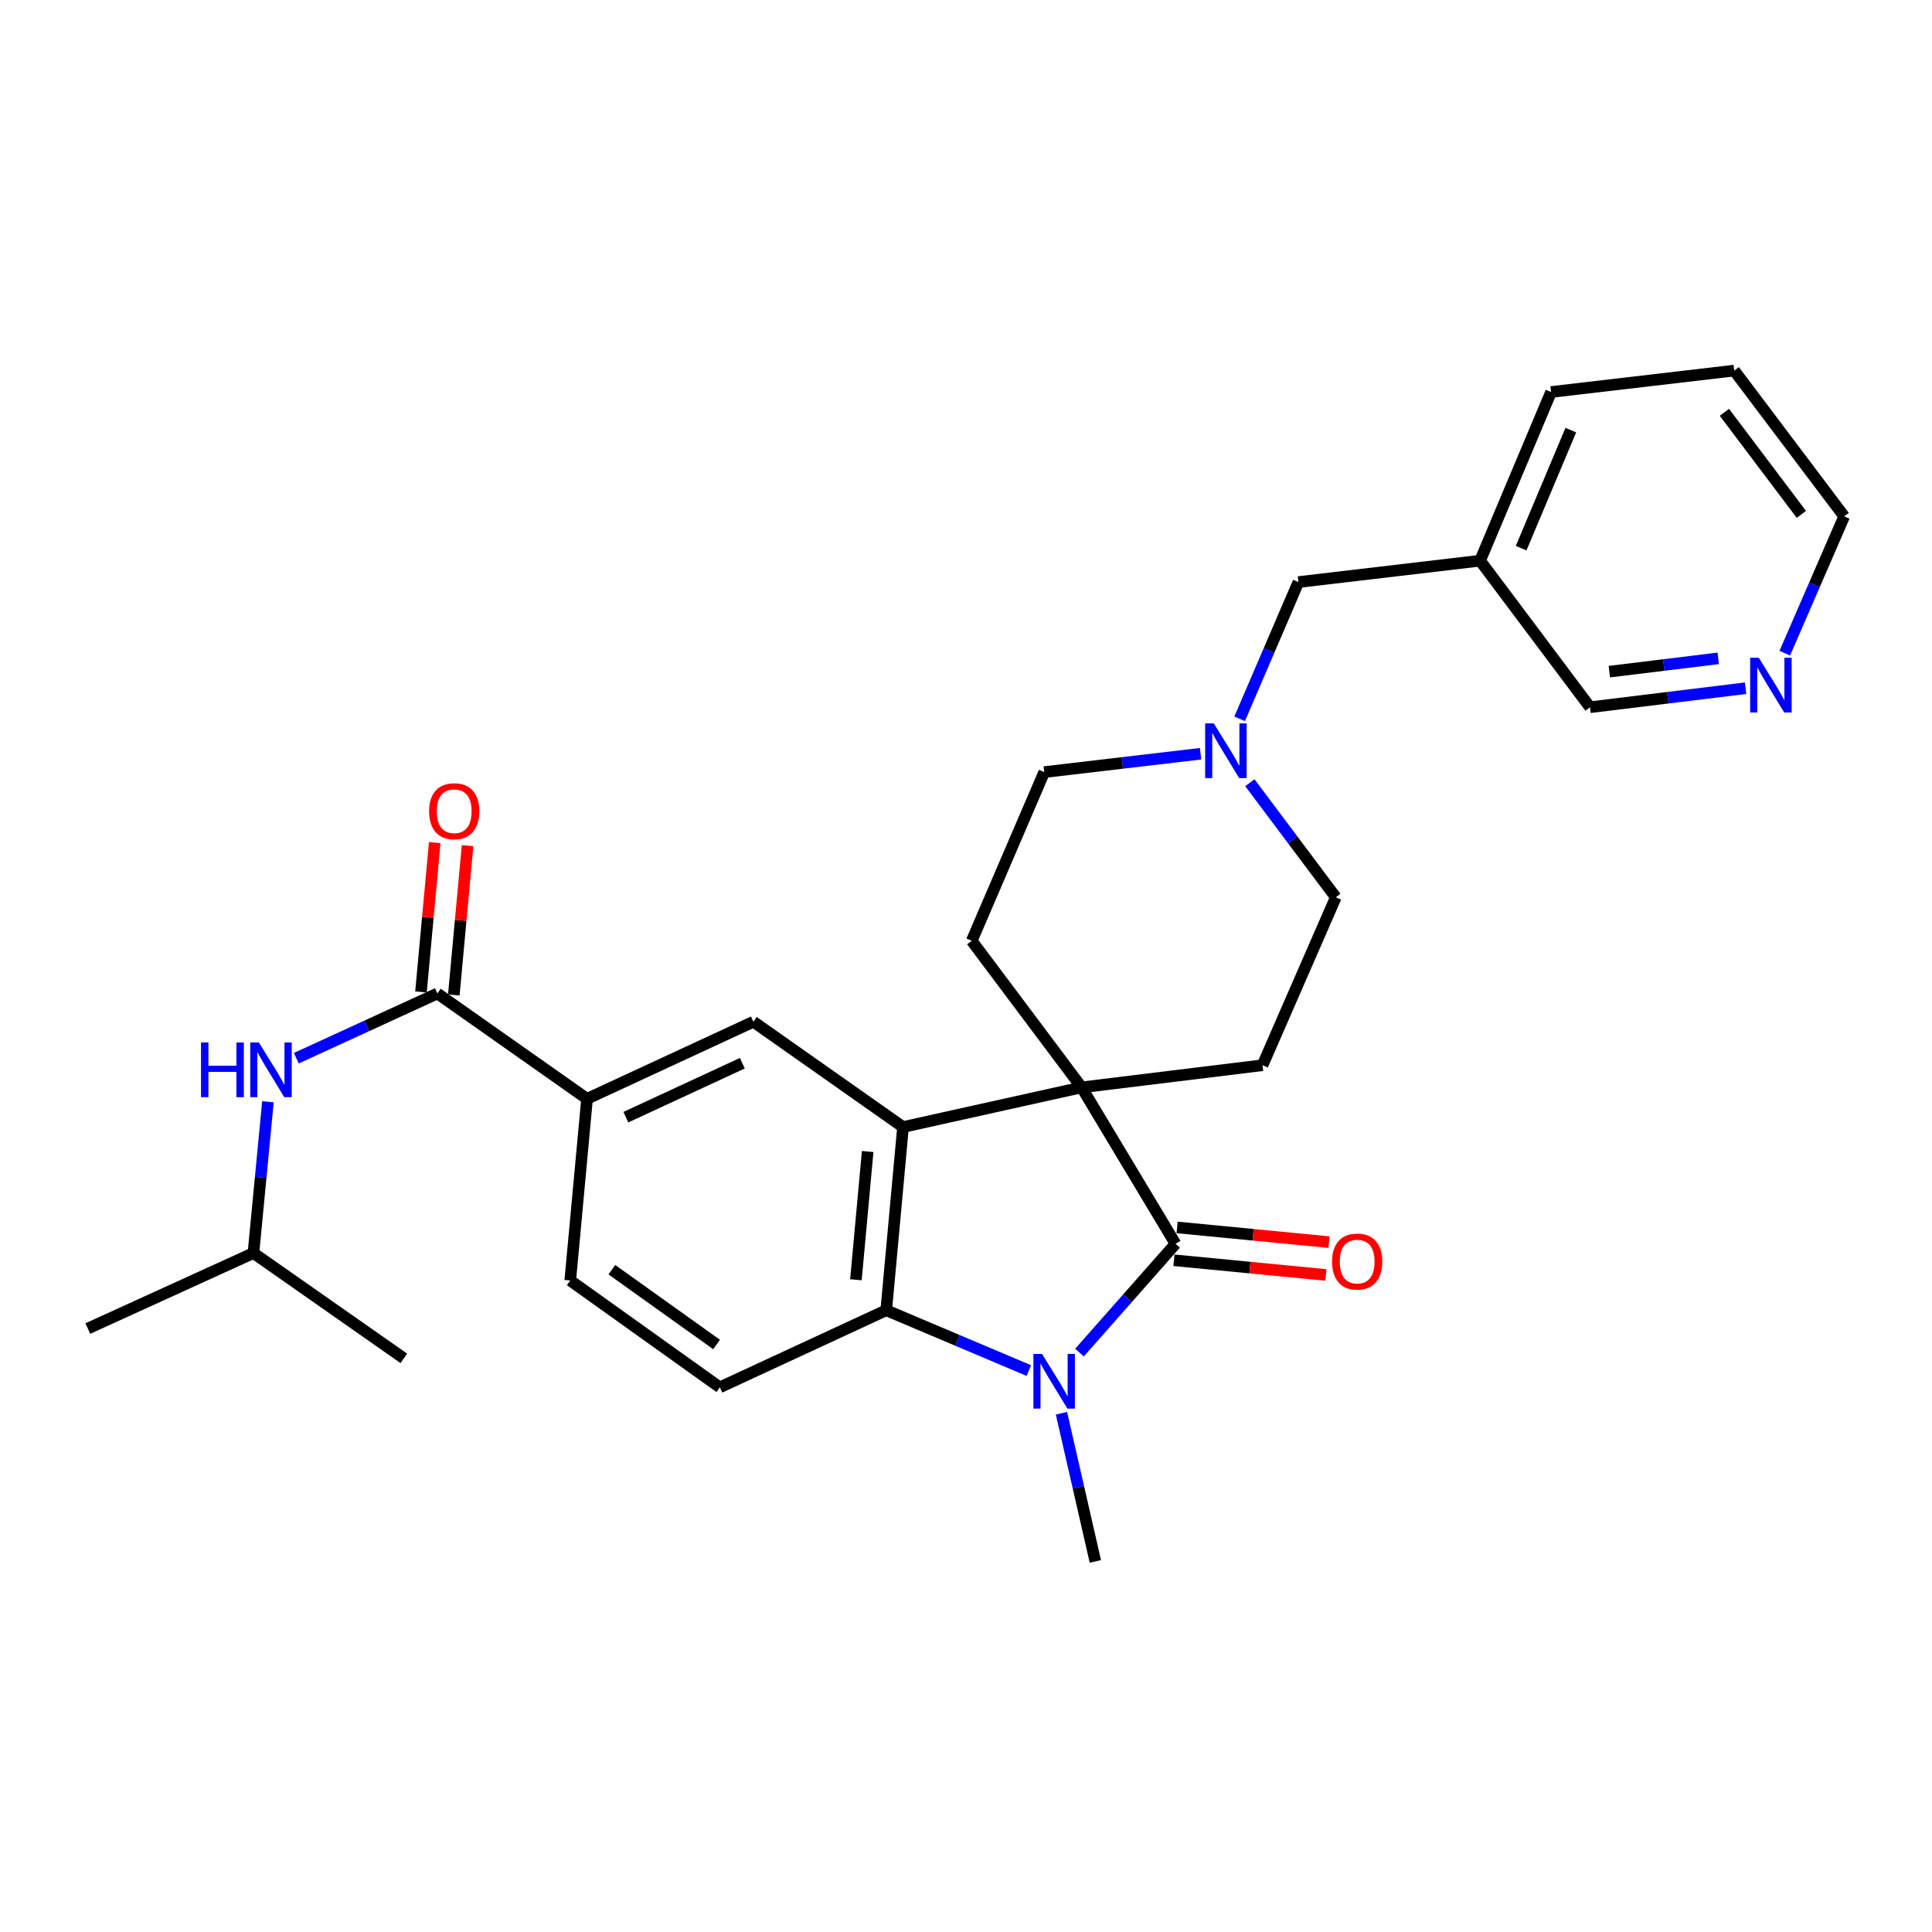 <?xml version='1.0' encoding='iso-8859-1'?>
<svg version='1.1' baseProfile='full'
              xmlns='http://www.w3.org/2000/svg'
                      xmlns:rdkit='http://www.rdkit.org/xml'
                      xmlns:xlink='http://www.w3.org/1999/xlink'
                  xml:space='preserve'
width='1000px' height='1000px' viewBox='0 0 1000 1000'>
<!-- END OF HEADER -->
<rect style='opacity:1.0;fill:#FFFFFF;stroke:none' width='1000' height='1000' x='0' y='0'> </rect>
<path class='bond-0' d='M 559.845,562.822 L 608.455,643.81' style='fill:none;fill-rule:evenodd;stroke:#000000;stroke-width:6px;stroke-linecap:butt;stroke-linejoin:miter;stroke-opacity:1' />
<path class='bond-2' d='M 559.845,562.822 L 467.404,583.349' style='fill:none;fill-rule:evenodd;stroke:#000000;stroke-width:6px;stroke-linecap:butt;stroke-linejoin:miter;stroke-opacity:1' />
<path class='bond-7' d='M 559.845,562.822 L 502.968,486.973' style='fill:none;fill-rule:evenodd;stroke:#000000;stroke-width:6px;stroke-linecap:butt;stroke-linejoin:miter;stroke-opacity:1' />
<path class='bond-8' d='M 559.845,562.822 L 653.481,551.359' style='fill:none;fill-rule:evenodd;stroke:#000000;stroke-width:6px;stroke-linecap:butt;stroke-linejoin:miter;stroke-opacity:1' />
<path class='bond-1' d='M 608.455,643.81 L 583.596,671.956' style='fill:none;fill-rule:evenodd;stroke:#000000;stroke-width:6px;stroke-linecap:butt;stroke-linejoin:miter;stroke-opacity:1' />
<path class='bond-1' d='M 583.596,671.956 L 558.736,700.101' style='fill:none;fill-rule:evenodd;stroke:#0000FF;stroke-width:6px;stroke-linecap:butt;stroke-linejoin:miter;stroke-opacity:1' />
<path class='bond-12' d='M 607.633,652.304 L 646.96,656.107' style='fill:none;fill-rule:evenodd;stroke:#000000;stroke-width:6px;stroke-linecap:butt;stroke-linejoin:miter;stroke-opacity:1' />
<path class='bond-12' d='M 646.96,656.107 L 686.287,659.91' style='fill:none;fill-rule:evenodd;stroke:#FF0000;stroke-width:6px;stroke-linecap:butt;stroke-linejoin:miter;stroke-opacity:1' />
<path class='bond-12' d='M 609.276,635.317 L 648.603,639.12' style='fill:none;fill-rule:evenodd;stroke:#000000;stroke-width:6px;stroke-linecap:butt;stroke-linejoin:miter;stroke-opacity:1' />
<path class='bond-12' d='M 648.603,639.12 L 687.93,642.924' style='fill:none;fill-rule:evenodd;stroke:#FF0000;stroke-width:6px;stroke-linecap:butt;stroke-linejoin:miter;stroke-opacity:1' />
<path class='bond-20' d='M 549.41,731.498 L 558.183,769.842' style='fill:none;fill-rule:evenodd;stroke:#0000FF;stroke-width:6px;stroke-linecap:butt;stroke-linejoin:miter;stroke-opacity:1' />
<path class='bond-20' d='M 558.183,769.842 L 566.956,808.185' style='fill:none;fill-rule:evenodd;stroke:#000000;stroke-width:6px;stroke-linecap:butt;stroke-linejoin:miter;stroke-opacity:1' />
<path class='bond-29' d='M 532.524,709.406 L 495.617,693.793' style='fill:none;fill-rule:evenodd;stroke:#0000FF;stroke-width:6px;stroke-linecap:butt;stroke-linejoin:miter;stroke-opacity:1' />
<path class='bond-29' d='M 495.617,693.793 L 458.71,678.179' style='fill:none;fill-rule:evenodd;stroke:#000000;stroke-width:6px;stroke-linecap:butt;stroke-linejoin:miter;stroke-opacity:1' />
<path class='bond-3' d='M 467.404,583.349 L 458.71,678.179' style='fill:none;fill-rule:evenodd;stroke:#000000;stroke-width:6px;stroke-linecap:butt;stroke-linejoin:miter;stroke-opacity:1' />
<path class='bond-3' d='M 449.105,596.015 L 443.019,662.397' style='fill:none;fill-rule:evenodd;stroke:#000000;stroke-width:6px;stroke-linecap:butt;stroke-linejoin:miter;stroke-opacity:1' />
<path class='bond-5' d='M 467.404,583.349 L 389.962,528.851' style='fill:none;fill-rule:evenodd;stroke:#000000;stroke-width:6px;stroke-linecap:butt;stroke-linejoin:miter;stroke-opacity:1' />
<path class='bond-11' d='M 458.71,678.179 L 372.583,718.085' style='fill:none;fill-rule:evenodd;stroke:#000000;stroke-width:6px;stroke-linecap:butt;stroke-linejoin:miter;stroke-opacity:1' />
<path class='bond-4' d='M 226.393,514.222 L 303.854,568.748' style='fill:none;fill-rule:evenodd;stroke:#000000;stroke-width:6px;stroke-linecap:butt;stroke-linejoin:miter;stroke-opacity:1' />
<path class='bond-10' d='M 226.393,514.222 L 189.884,530.973' style='fill:none;fill-rule:evenodd;stroke:#000000;stroke-width:6px;stroke-linecap:butt;stroke-linejoin:miter;stroke-opacity:1' />
<path class='bond-10' d='M 189.884,530.973 L 153.375,547.724' style='fill:none;fill-rule:evenodd;stroke:#0000FF;stroke-width:6px;stroke-linecap:butt;stroke-linejoin:miter;stroke-opacity:1' />
<path class='bond-13' d='M 234.89,515.005 L 238.452,476.359' style='fill:none;fill-rule:evenodd;stroke:#000000;stroke-width:6px;stroke-linecap:butt;stroke-linejoin:miter;stroke-opacity:1' />
<path class='bond-13' d='M 238.452,476.359 L 242.015,437.713' style='fill:none;fill-rule:evenodd;stroke:#FF0000;stroke-width:6px;stroke-linecap:butt;stroke-linejoin:miter;stroke-opacity:1' />
<path class='bond-13' d='M 217.896,513.438 L 221.458,474.792' style='fill:none;fill-rule:evenodd;stroke:#000000;stroke-width:6px;stroke-linecap:butt;stroke-linejoin:miter;stroke-opacity:1' />
<path class='bond-13' d='M 221.458,474.792 L 225.02,436.146' style='fill:none;fill-rule:evenodd;stroke:#FF0000;stroke-width:6px;stroke-linecap:butt;stroke-linejoin:miter;stroke-opacity:1' />
<path class='bond-6' d='M 389.962,528.851 L 303.854,568.748' style='fill:none;fill-rule:evenodd;stroke:#000000;stroke-width:6px;stroke-linecap:butt;stroke-linejoin:miter;stroke-opacity:1' />
<path class='bond-6' d='M 384.22,550.32 L 323.945,578.248' style='fill:none;fill-rule:evenodd;stroke:#000000;stroke-width:6px;stroke-linecap:butt;stroke-linejoin:miter;stroke-opacity:1' />
<path class='bond-14' d='M 303.854,568.748 L 295.16,662.782' style='fill:none;fill-rule:evenodd;stroke:#000000;stroke-width:6px;stroke-linecap:butt;stroke-linejoin:miter;stroke-opacity:1' />
<path class='bond-18' d='M 502.968,486.973 L 540.494,399.642' style='fill:none;fill-rule:evenodd;stroke:#000000;stroke-width:6px;stroke-linecap:butt;stroke-linejoin:miter;stroke-opacity:1' />
<path class='bond-17' d='M 653.481,551.359 L 691.406,464.446' style='fill:none;fill-rule:evenodd;stroke:#000000;stroke-width:6px;stroke-linecap:butt;stroke-linejoin:miter;stroke-opacity:1' />
<path class='bond-9' d='M 646.924,405.127 L 669.165,434.786' style='fill:none;fill-rule:evenodd;stroke:#0000FF;stroke-width:6px;stroke-linecap:butt;stroke-linejoin:miter;stroke-opacity:1' />
<path class='bond-9' d='M 669.165,434.786 L 691.406,464.446' style='fill:none;fill-rule:evenodd;stroke:#000000;stroke-width:6px;stroke-linecap:butt;stroke-linejoin:miter;stroke-opacity:1' />
<path class='bond-16' d='M 641.636,372.06 L 656.85,336.668' style='fill:none;fill-rule:evenodd;stroke:#0000FF;stroke-width:6px;stroke-linecap:butt;stroke-linejoin:miter;stroke-opacity:1' />
<path class='bond-16' d='M 656.85,336.668 L 672.064,301.275' style='fill:none;fill-rule:evenodd;stroke:#000000;stroke-width:6px;stroke-linecap:butt;stroke-linejoin:miter;stroke-opacity:1' />
<path class='bond-28' d='M 621.421,390.136 L 580.958,394.889' style='fill:none;fill-rule:evenodd;stroke:#0000FF;stroke-width:6px;stroke-linecap:butt;stroke-linejoin:miter;stroke-opacity:1' />
<path class='bond-28' d='M 580.958,394.889 L 540.494,399.642' style='fill:none;fill-rule:evenodd;stroke:#000000;stroke-width:6px;stroke-linecap:butt;stroke-linejoin:miter;stroke-opacity:1' />
<path class='bond-22' d='M 138.682,570.281 L 134.932,609.425' style='fill:none;fill-rule:evenodd;stroke:#0000FF;stroke-width:6px;stroke-linecap:butt;stroke-linejoin:miter;stroke-opacity:1' />
<path class='bond-22' d='M 134.932,609.425 L 131.183,648.57' style='fill:none;fill-rule:evenodd;stroke:#000000;stroke-width:6px;stroke-linecap:butt;stroke-linejoin:miter;stroke-opacity:1' />
<path class='bond-30' d='M 372.583,718.085 L 295.16,662.782' style='fill:none;fill-rule:evenodd;stroke:#000000;stroke-width:6px;stroke-linecap:butt;stroke-linejoin:miter;stroke-opacity:1' />
<path class='bond-30' d='M 370.889,695.903 L 316.693,657.19' style='fill:none;fill-rule:evenodd;stroke:#000000;stroke-width:6px;stroke-linecap:butt;stroke-linejoin:miter;stroke-opacity:1' />
<path class='bond-15' d='M 903.522,356.218 L 863.254,361.144' style='fill:none;fill-rule:evenodd;stroke:#0000FF;stroke-width:6px;stroke-linecap:butt;stroke-linejoin:miter;stroke-opacity:1' />
<path class='bond-15' d='M 863.254,361.144 L 822.985,366.069' style='fill:none;fill-rule:evenodd;stroke:#000000;stroke-width:6px;stroke-linecap:butt;stroke-linejoin:miter;stroke-opacity:1' />
<path class='bond-15' d='M 889.37,340.756 L 861.182,344.204' style='fill:none;fill-rule:evenodd;stroke:#0000FF;stroke-width:6px;stroke-linecap:butt;stroke-linejoin:miter;stroke-opacity:1' />
<path class='bond-15' d='M 861.182,344.204 L 832.994,347.652' style='fill:none;fill-rule:evenodd;stroke:#000000;stroke-width:6px;stroke-linecap:butt;stroke-linejoin:miter;stroke-opacity:1' />
<path class='bond-31' d='M 923.804,338.076 L 939.175,302.68' style='fill:none;fill-rule:evenodd;stroke:#0000FF;stroke-width:6px;stroke-linecap:butt;stroke-linejoin:miter;stroke-opacity:1' />
<path class='bond-31' d='M 939.175,302.68 L 954.545,267.285' style='fill:none;fill-rule:evenodd;stroke:#000000;stroke-width:6px;stroke-linecap:butt;stroke-linejoin:miter;stroke-opacity:1' />
<path class='bond-19' d='M 672.064,301.275 L 766.098,290.211' style='fill:none;fill-rule:evenodd;stroke:#000000;stroke-width:6px;stroke-linecap:butt;stroke-linejoin:miter;stroke-opacity:1' />
<path class='bond-21' d='M 766.098,290.211 L 822.985,366.069' style='fill:none;fill-rule:evenodd;stroke:#000000;stroke-width:6px;stroke-linecap:butt;stroke-linejoin:miter;stroke-opacity:1' />
<path class='bond-24' d='M 766.098,290.211 L 802.838,202.899' style='fill:none;fill-rule:evenodd;stroke:#000000;stroke-width:6px;stroke-linecap:butt;stroke-linejoin:miter;stroke-opacity:1' />
<path class='bond-24' d='M 787.339,283.733 L 813.057,222.614' style='fill:none;fill-rule:evenodd;stroke:#000000;stroke-width:6px;stroke-linecap:butt;stroke-linejoin:miter;stroke-opacity:1' />
<path class='bond-25' d='M 131.183,648.57 L 45.455,687.66' style='fill:none;fill-rule:evenodd;stroke:#000000;stroke-width:6px;stroke-linecap:butt;stroke-linejoin:miter;stroke-opacity:1' />
<path class='bond-26' d='M 131.183,648.57 L 209.023,703.086' style='fill:none;fill-rule:evenodd;stroke:#000000;stroke-width:6px;stroke-linecap:butt;stroke-linejoin:miter;stroke-opacity:1' />
<path class='bond-23' d='M 954.545,267.285 L 897.64,191.815' style='fill:none;fill-rule:evenodd;stroke:#000000;stroke-width:6px;stroke-linecap:butt;stroke-linejoin:miter;stroke-opacity:1' />
<path class='bond-23' d='M 932.383,266.239 L 892.549,213.41' style='fill:none;fill-rule:evenodd;stroke:#000000;stroke-width:6px;stroke-linecap:butt;stroke-linejoin:miter;stroke-opacity:1' />
<path class='bond-27' d='M 802.838,202.899 L 897.64,191.815' style='fill:none;fill-rule:evenodd;stroke:#000000;stroke-width:6px;stroke-linecap:butt;stroke-linejoin:miter;stroke-opacity:1' />
<path  class='atom-2' d='M 539.363 700.787
L 548.643 715.787
Q 549.563 717.267, 551.043 719.947
Q 552.523 722.627, 552.603 722.787
L 552.603 700.787
L 556.363 700.787
L 556.363 729.107
L 552.483 729.107
L 542.523 712.707
Q 541.363 710.787, 540.123 708.587
Q 538.923 706.387, 538.563 705.707
L 538.563 729.107
L 534.883 729.107
L 534.883 700.787
L 539.363 700.787
' fill='#0000FF'/>
<path  class='atom-10' d='M 628.268 374.436
L 637.548 389.436
Q 638.468 390.916, 639.948 393.596
Q 641.428 396.276, 641.508 396.436
L 641.508 374.436
L 645.268 374.436
L 645.268 402.756
L 641.388 402.756
L 631.428 386.356
Q 630.268 384.436, 629.028 382.236
Q 627.828 380.036, 627.468 379.356
L 627.468 402.756
L 623.788 402.756
L 623.788 374.436
L 628.268 374.436
' fill='#0000FF'/>
<path  class='atom-11' d='M 104.046 539.579
L 107.886 539.579
L 107.886 551.619
L 122.366 551.619
L 122.366 539.579
L 126.206 539.579
L 126.206 567.899
L 122.366 567.899
L 122.366 554.819
L 107.886 554.819
L 107.886 567.899
L 104.046 567.899
L 104.046 539.579
' fill='#0000FF'/>
<path  class='atom-11' d='M 134.006 539.579
L 143.286 554.579
Q 144.206 556.059, 145.686 558.739
Q 147.166 561.419, 147.246 561.579
L 147.246 539.579
L 151.006 539.579
L 151.006 567.899
L 147.126 567.899
L 137.166 551.499
Q 136.006 549.579, 134.766 547.379
Q 133.566 545.179, 133.206 544.499
L 133.206 567.899
L 129.526 567.899
L 129.526 539.579
L 134.006 539.579
' fill='#0000FF'/>
<path  class='atom-13' d='M 689.47 652.983
Q 689.47 646.183, 692.83 642.383
Q 696.19 638.583, 702.47 638.583
Q 708.75 638.583, 712.11 642.383
Q 715.47 646.183, 715.47 652.983
Q 715.47 659.863, 712.07 663.783
Q 708.67 667.663, 702.47 667.663
Q 696.23 667.663, 692.83 663.783
Q 689.47 659.903, 689.47 652.983
M 702.47 664.463
Q 706.79 664.463, 709.11 661.583
Q 711.47 658.663, 711.47 652.983
Q 711.47 647.423, 709.11 644.623
Q 706.79 641.783, 702.47 641.783
Q 698.15 641.783, 695.79 644.583
Q 693.47 647.383, 693.47 652.983
Q 693.47 658.703, 695.79 661.583
Q 698.15 664.463, 702.47 664.463
' fill='#FF0000'/>
<path  class='atom-14' d='M 222.097 419.879
Q 222.097 413.079, 225.457 409.279
Q 228.817 405.479, 235.097 405.479
Q 241.377 405.479, 244.737 409.279
Q 248.097 413.079, 248.097 419.879
Q 248.097 426.759, 244.697 430.679
Q 241.297 434.559, 235.097 434.559
Q 228.857 434.559, 225.457 430.679
Q 222.097 426.799, 222.097 419.879
M 235.097 431.359
Q 239.417 431.359, 241.737 428.479
Q 244.097 425.559, 244.097 419.879
Q 244.097 414.319, 241.737 411.519
Q 239.417 408.679, 235.097 408.679
Q 230.777 408.679, 228.417 411.479
Q 226.097 414.279, 226.097 419.879
Q 226.097 425.599, 228.417 428.479
Q 230.777 431.359, 235.097 431.359
' fill='#FF0000'/>
<path  class='atom-16' d='M 910.361 340.456
L 919.641 355.456
Q 920.561 356.936, 922.041 359.616
Q 923.521 362.296, 923.601 362.456
L 923.601 340.456
L 927.361 340.456
L 927.361 368.776
L 923.481 368.776
L 913.521 352.376
Q 912.361 350.456, 911.121 348.256
Q 909.921 346.056, 909.561 345.376
L 909.561 368.776
L 905.881 368.776
L 905.881 340.456
L 910.361 340.456
' fill='#0000FF'/>
</svg>
